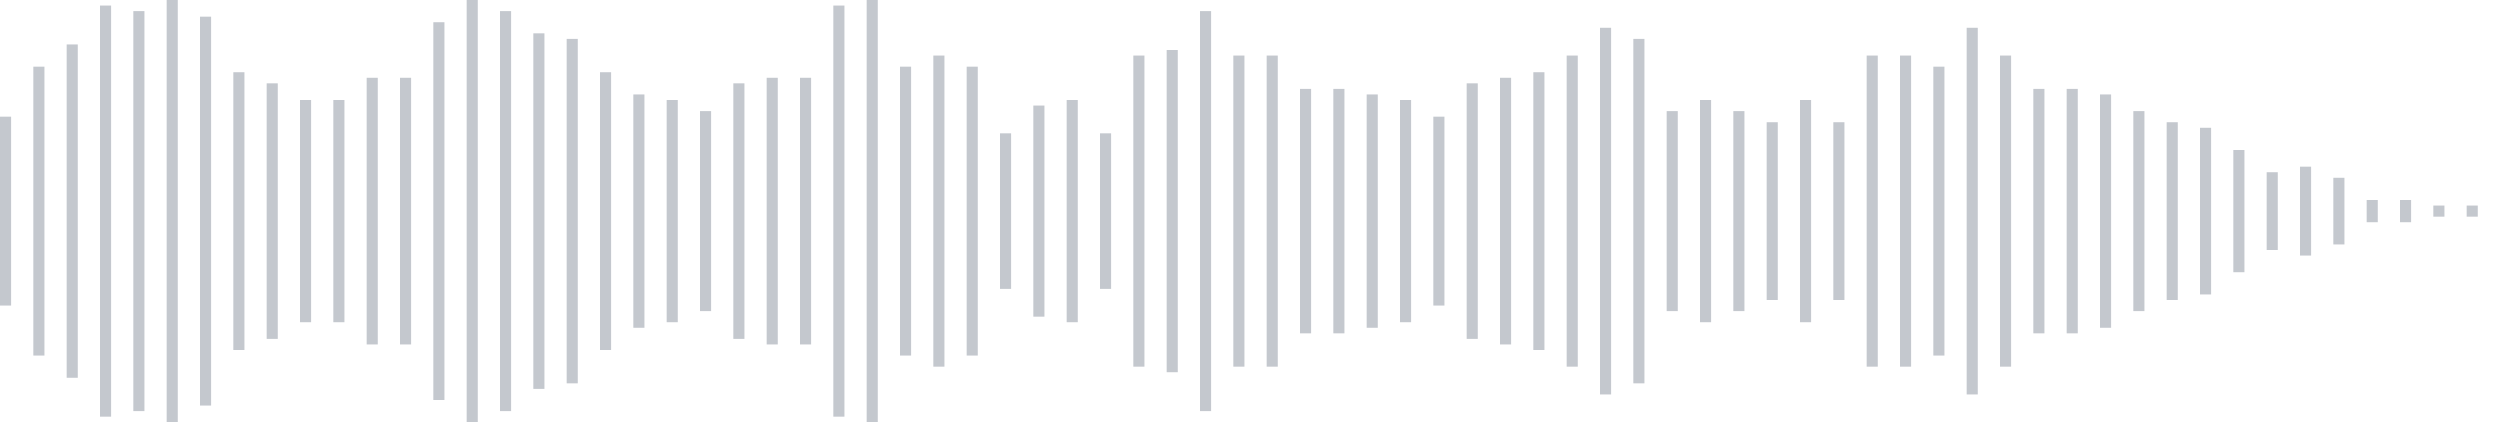 <svg xmlns="http://www.w3.org/2000/svg" xmlns:xlink="http://www.w3/org/1999/xlink" viewBox="0 0 225 38" preserveAspectRatio="none" width="100%" height="100%" fill="#C4C8CE"><g id="waveform-d0fbe97c-00b9-4eaf-ac1a-05e0daf9b6ba"><rect x="0" y="10.5" width="1" height="17"/><rect x="3" y="6.0" width="1" height="26"/><rect x="6" y="4.0" width="1" height="30"/><rect x="9" y="0.5" width="1" height="37"/><rect x="12" y="1.0" width="1" height="36"/><rect x="15" y="0.0" width="1" height="38"/><rect x="18" y="1.5" width="1" height="35"/><rect x="21" y="6.5" width="1" height="25"/><rect x="24" y="7.5" width="1" height="23"/><rect x="27" y="9.0" width="1" height="20"/><rect x="30" y="9.0" width="1" height="20"/><rect x="33" y="7.0" width="1" height="24"/><rect x="36" y="7.0" width="1" height="24"/><rect x="39" y="2.0" width="1" height="34"/><rect x="42" y="0.0" width="1" height="38"/><rect x="45" y="1.0" width="1" height="36"/><rect x="48" y="3.0" width="1" height="32"/><rect x="51" y="3.5" width="1" height="31"/><rect x="54" y="6.5" width="1" height="25"/><rect x="57" y="8.5" width="1" height="21"/><rect x="60" y="9.0" width="1" height="20"/><rect x="63" y="10.0" width="1" height="18"/><rect x="66" y="7.5" width="1" height="23"/><rect x="69" y="7.0" width="1" height="24"/><rect x="72" y="7.0" width="1" height="24"/><rect x="75" y="0.5" width="1" height="37"/><rect x="78" y="0.0" width="1" height="38"/><rect x="81" y="6.0" width="1" height="26"/><rect x="84" y="5.0" width="1" height="28"/><rect x="87" y="6.0" width="1" height="26"/><rect x="90" y="12.0" width="1" height="14"/><rect x="93" y="9.5" width="1" height="19"/><rect x="96" y="9.0" width="1" height="20"/><rect x="99" y="12.0" width="1" height="14"/><rect x="102" y="5.0" width="1" height="28"/><rect x="105" y="4.5" width="1" height="29"/><rect x="108" y="1.0" width="1" height="36"/><rect x="111" y="5.0" width="1" height="28"/><rect x="114" y="5.0" width="1" height="28"/><rect x="117" y="8.0" width="1" height="22"/><rect x="120" y="8.0" width="1" height="22"/><rect x="123" y="8.5" width="1" height="21"/><rect x="126" y="9.0" width="1" height="20"/><rect x="129" y="10.5" width="1" height="17"/><rect x="132" y="7.5" width="1" height="23"/><rect x="135" y="7.0" width="1" height="24"/><rect x="138" y="6.5" width="1" height="25"/><rect x="141" y="5.0" width="1" height="28"/><rect x="144" y="2.5" width="1" height="33"/><rect x="147" y="3.5" width="1" height="31"/><rect x="150" y="10.0" width="1" height="18"/><rect x="153" y="9.0" width="1" height="20"/><rect x="156" y="10.0" width="1" height="18"/><rect x="159" y="11.0" width="1" height="16"/><rect x="162" y="9.0" width="1" height="20"/><rect x="165" y="11.0" width="1" height="16"/><rect x="168" y="5.0" width="1" height="28"/><rect x="171" y="5.0" width="1" height="28"/><rect x="174" y="6.0" width="1" height="26"/><rect x="177" y="2.5" width="1" height="33"/><rect x="180" y="5.0" width="1" height="28"/><rect x="183" y="8.0" width="1" height="22"/><rect x="186" y="8.0" width="1" height="22"/><rect x="189" y="8.5" width="1" height="21"/><rect x="192" y="10.0" width="1" height="18"/><rect x="195" y="11.0" width="1" height="16"/><rect x="198" y="11.5" width="1" height="15"/><rect x="201" y="13.5" width="1" height="11"/><rect x="204" y="15.5" width="1" height="7"/><rect x="207" y="15.0" width="1" height="8"/><rect x="210" y="16.0" width="1" height="6"/><rect x="213" y="18.0" width="1" height="2"/><rect x="216" y="18.0" width="1" height="2"/><rect x="219" y="18.5" width="1" height="1"/><rect x="222" y="18.5" width="1" height="1"/></g></svg>
